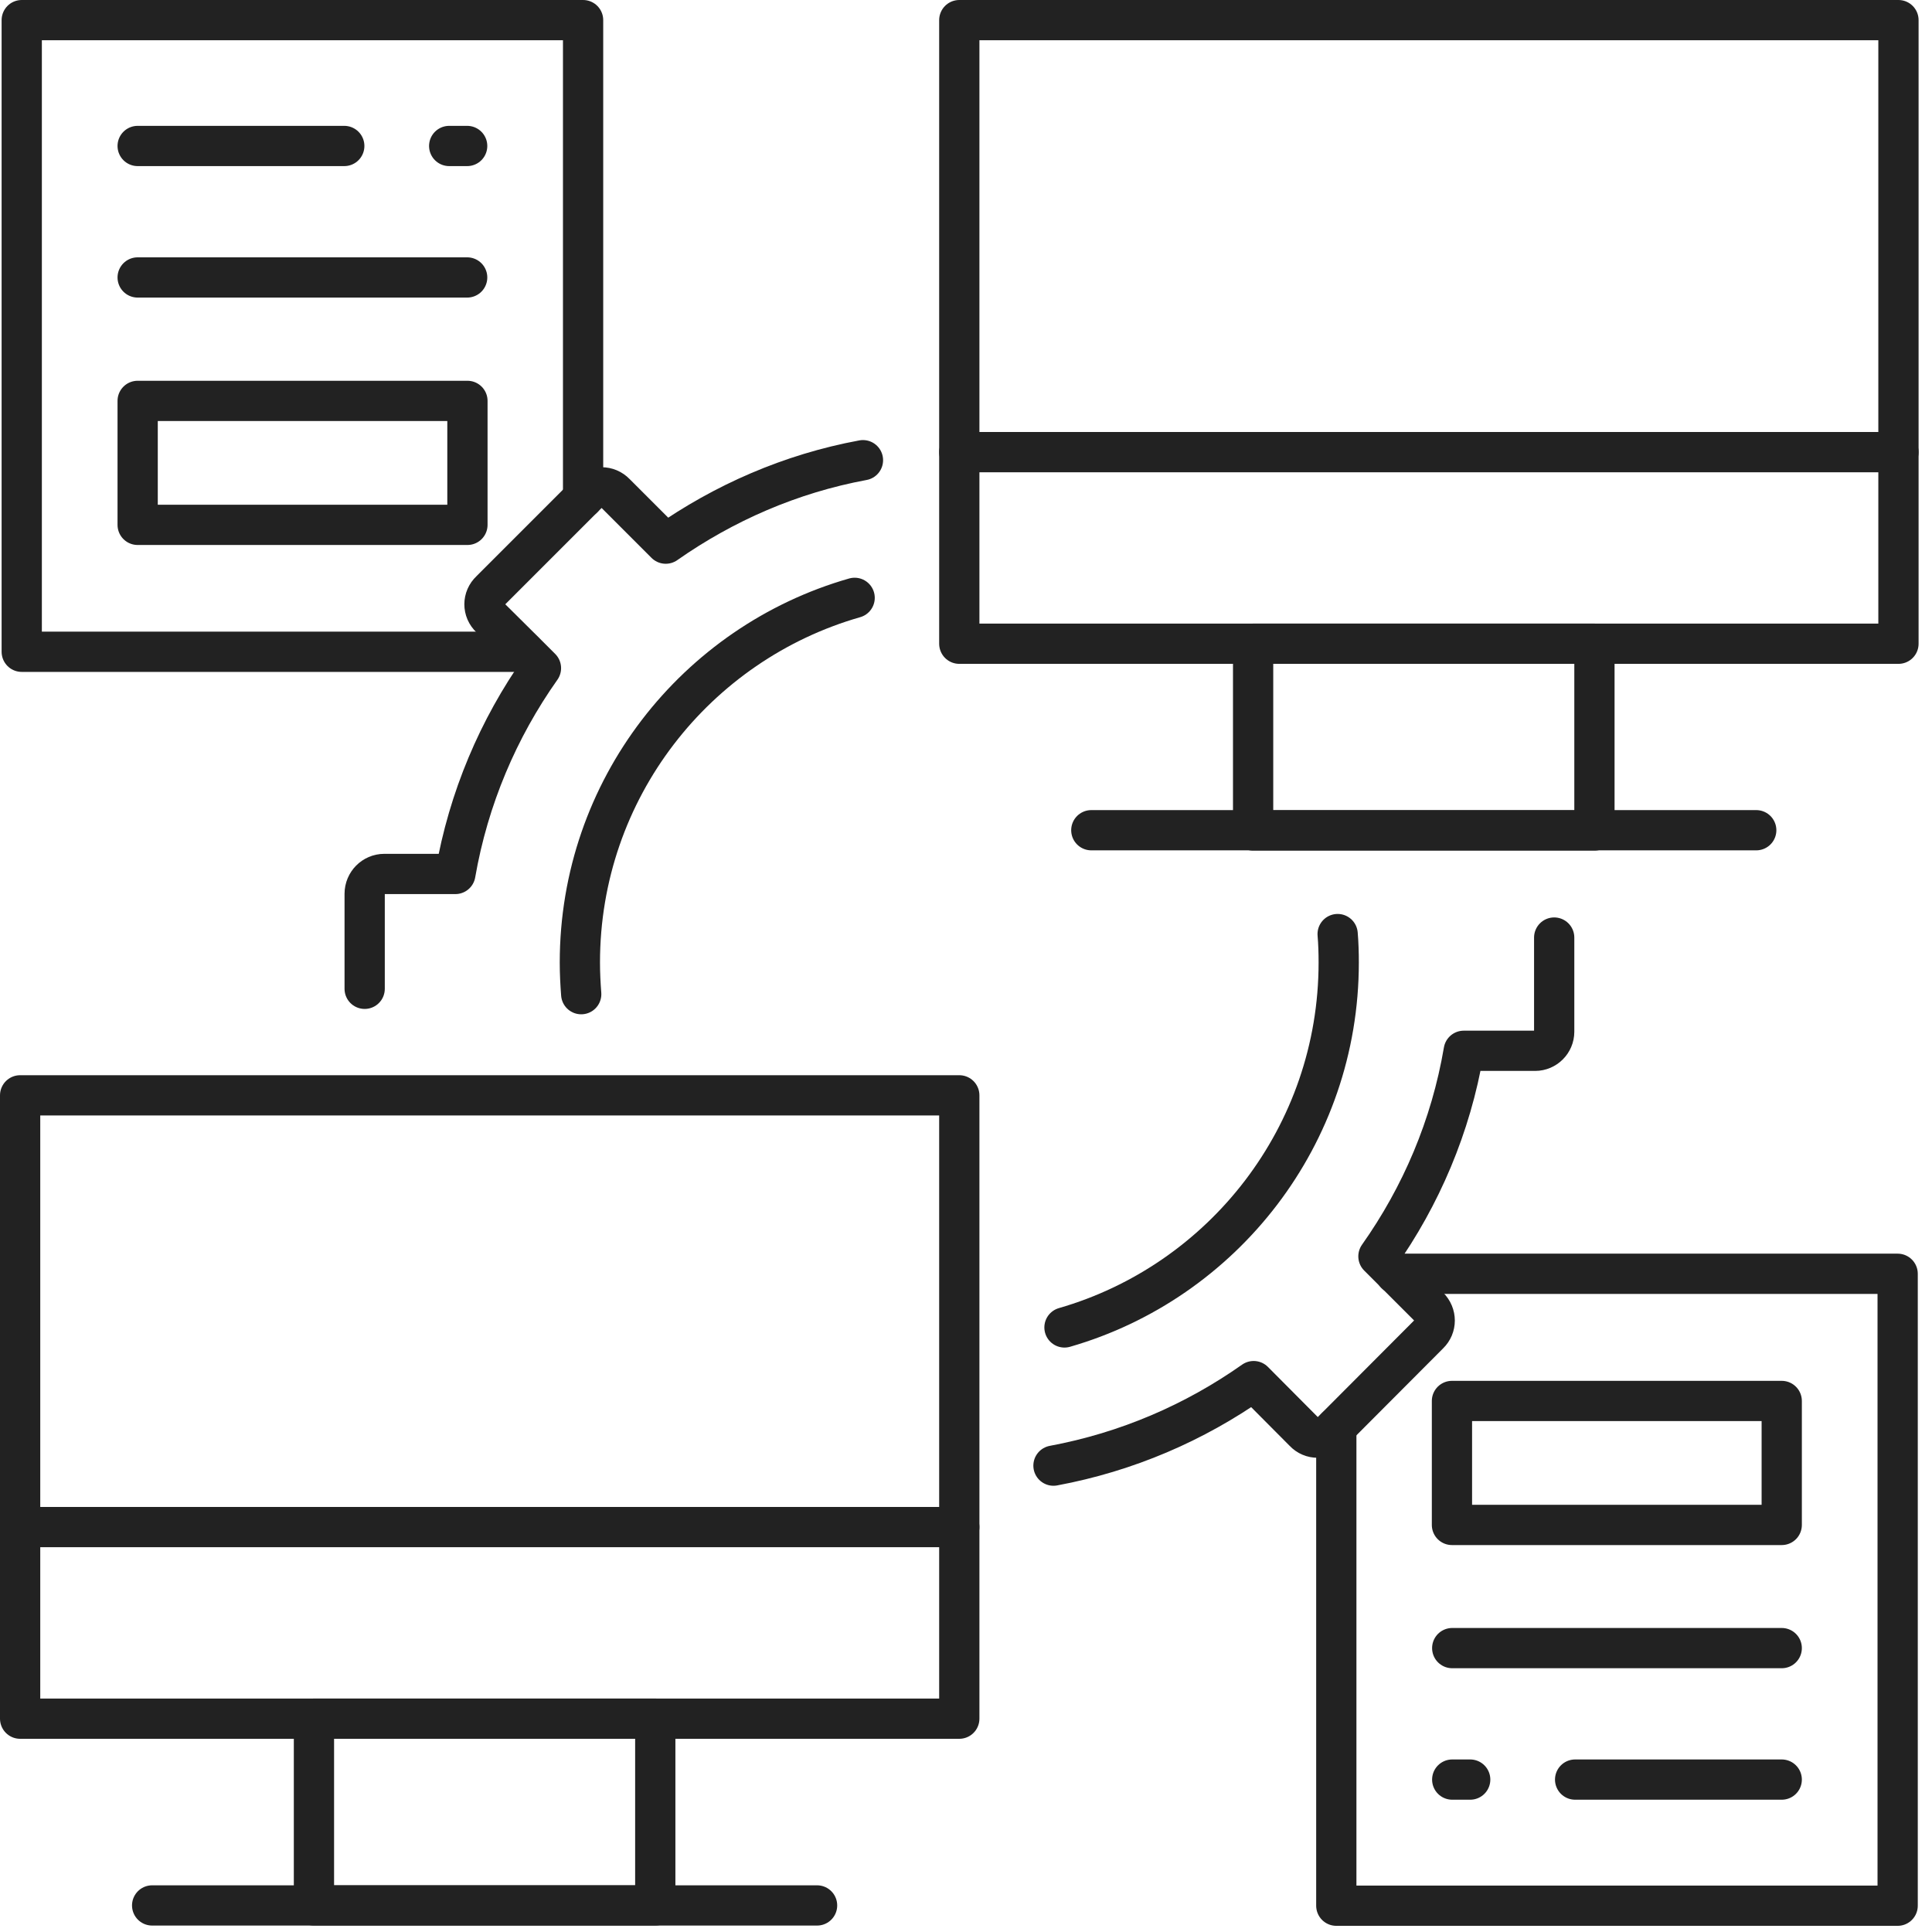 <svg width="72" height="72" viewBox="0 0 72 72" fill="none" xmlns="http://www.w3.org/2000/svg">
<g clip-path="url(#clip0_3857_3133)">
<path d="M13.59 36.85V33.31C13.59 32.9 13.92 32.57 14.32 32.57H16.97C17.46 29.75 18.57 27.15 20.16 24.9L19.54 24.28L18.28 23.03C17.98 22.75 17.98 22.29 18.28 22.01L21.74 18.55L21.91 18.38C22.2 18.09 22.65 18.09 22.93 18.38L24.81 20.26C26.98 18.74 29.46 17.65 32.16 17.15" stroke="#222222" stroke-width="1.5" stroke-linecap="round" stroke-linejoin="round"/>
<path d="M57.92 34.94V38.45C57.92 38.84 57.6 39.16 57.21 39.16H54.55C54.07 41.98 52.96 44.57 51.37 46.82L52.01 47.46L53.25 48.7C53.54 48.99 53.54 49.44 53.25 49.72L49.8 53.18L49.62 53.36C49.33 53.65 48.87 53.65 48.6 53.36L46.72 51.47C44.52 53.02 42 54.11 39.26 54.62" stroke="#222222" stroke-width="1.5" stroke-linecap="round" stroke-linejoin="round"/>
<path d="M21.66 37.05C21.63 36.66 21.61 36.27 21.61 35.87C21.61 29.41 25.94 23.97 31.85 22.28" stroke="#222222" stroke-width="1.5" stroke-linecap="round" stroke-linejoin="round"/>
<path d="M49.85 34.81C49.88 35.16 49.89 35.52 49.89 35.87C49.89 42.32 45.57 47.77 39.67 49.47" stroke="#222222" stroke-width="1.5" stroke-linecap="round" stroke-linejoin="round"/>
<path d="M70.75 0.75V21.36V23.99H55.8H50.7H35.75V21.36V3.26V0.75H70.75Z" stroke="#222222" stroke-width="1.5" stroke-linecap="round" stroke-linejoin="round"/>
<path d="M59.42 23.99H46.7V30.95H59.42V23.99Z" stroke="#222222" stroke-width="1.5" stroke-linecap="round" stroke-linejoin="round"/>
<path d="M40.67 30.94H65.45" stroke="#222222" stroke-width="1.5" stroke-linecap="round" stroke-linejoin="round"/>
<path d="M35.75 16.85H70.75" stroke="#222222" stroke-width="1.5" stroke-linecap="round" stroke-linejoin="round"/>
<path d="M35.75 40.82V61.42V64.05H20.8H15.7H0.75V61.42V43.33V40.82H35.75Z" stroke="#222222" stroke-width="1.5" stroke-linecap="round" stroke-linejoin="round"/>
<path d="M24.42 64.05H11.7V71.01H24.42V64.05Z" stroke="#222222" stroke-width="1.5" stroke-linecap="round" stroke-linejoin="round"/>
<path d="M5.67 71.01H30.45" stroke="#222222" stroke-width="1.5" stroke-linecap="round" stroke-linejoin="round"/>
<path d="M0.75 56.91H35.75" stroke="#222222" stroke-width="1.5" stroke-linecap="round" stroke-linejoin="round"/>
<path d="M5.13 5.44H12.83" stroke="#222222" stroke-width="1.5" stroke-linecap="round" stroke-linejoin="round"/>
<path d="M16.74 5.44H17.41" stroke="#222222" stroke-width="1.5" stroke-linecap="round" stroke-linejoin="round"/>
<path d="M5.13 10.34H17.41" stroke="#222222" stroke-width="1.5" stroke-linecap="round" stroke-linejoin="round"/>
<path d="M17.42 14.94H5.13V19.56H17.42V14.94Z" stroke="#222222" stroke-width="1.5" stroke-linecap="round" stroke-linejoin="round"/>
<path d="M19.53 24.29H0.81V0.75H21.73V18.56" stroke="#222222" stroke-width="1.5" stroke-linecap="round" stroke-linejoin="round"/>
<path d="M66.4 66.32H58.7" stroke="#222222" stroke-width="1.5" stroke-linecap="round" stroke-linejoin="round"/>
<path d="M54.79 66.32H54.12" stroke="#222222" stroke-width="1.5" stroke-linecap="round" stroke-linejoin="round"/>
<path d="M66.4 61.42H54.12" stroke="#222222" stroke-width="1.5" stroke-linecap="round" stroke-linejoin="round"/>
<path d="M54.11 56.83H66.4V52.21H54.11V56.83Z" stroke="#222222" stroke-width="1.5" stroke-linecap="round" stroke-linejoin="round"/>
<path d="M52.01 47.47H70.72V71.02H49.8V53.19" stroke="#222222" stroke-width="1.5" stroke-linecap="round" stroke-linejoin="round"/>
</g>
<defs>
<clipPath id="clip0_3857_3133">
<rect width="72" height="72" fill="white"/>
</clipPath>
</defs>
</svg>
